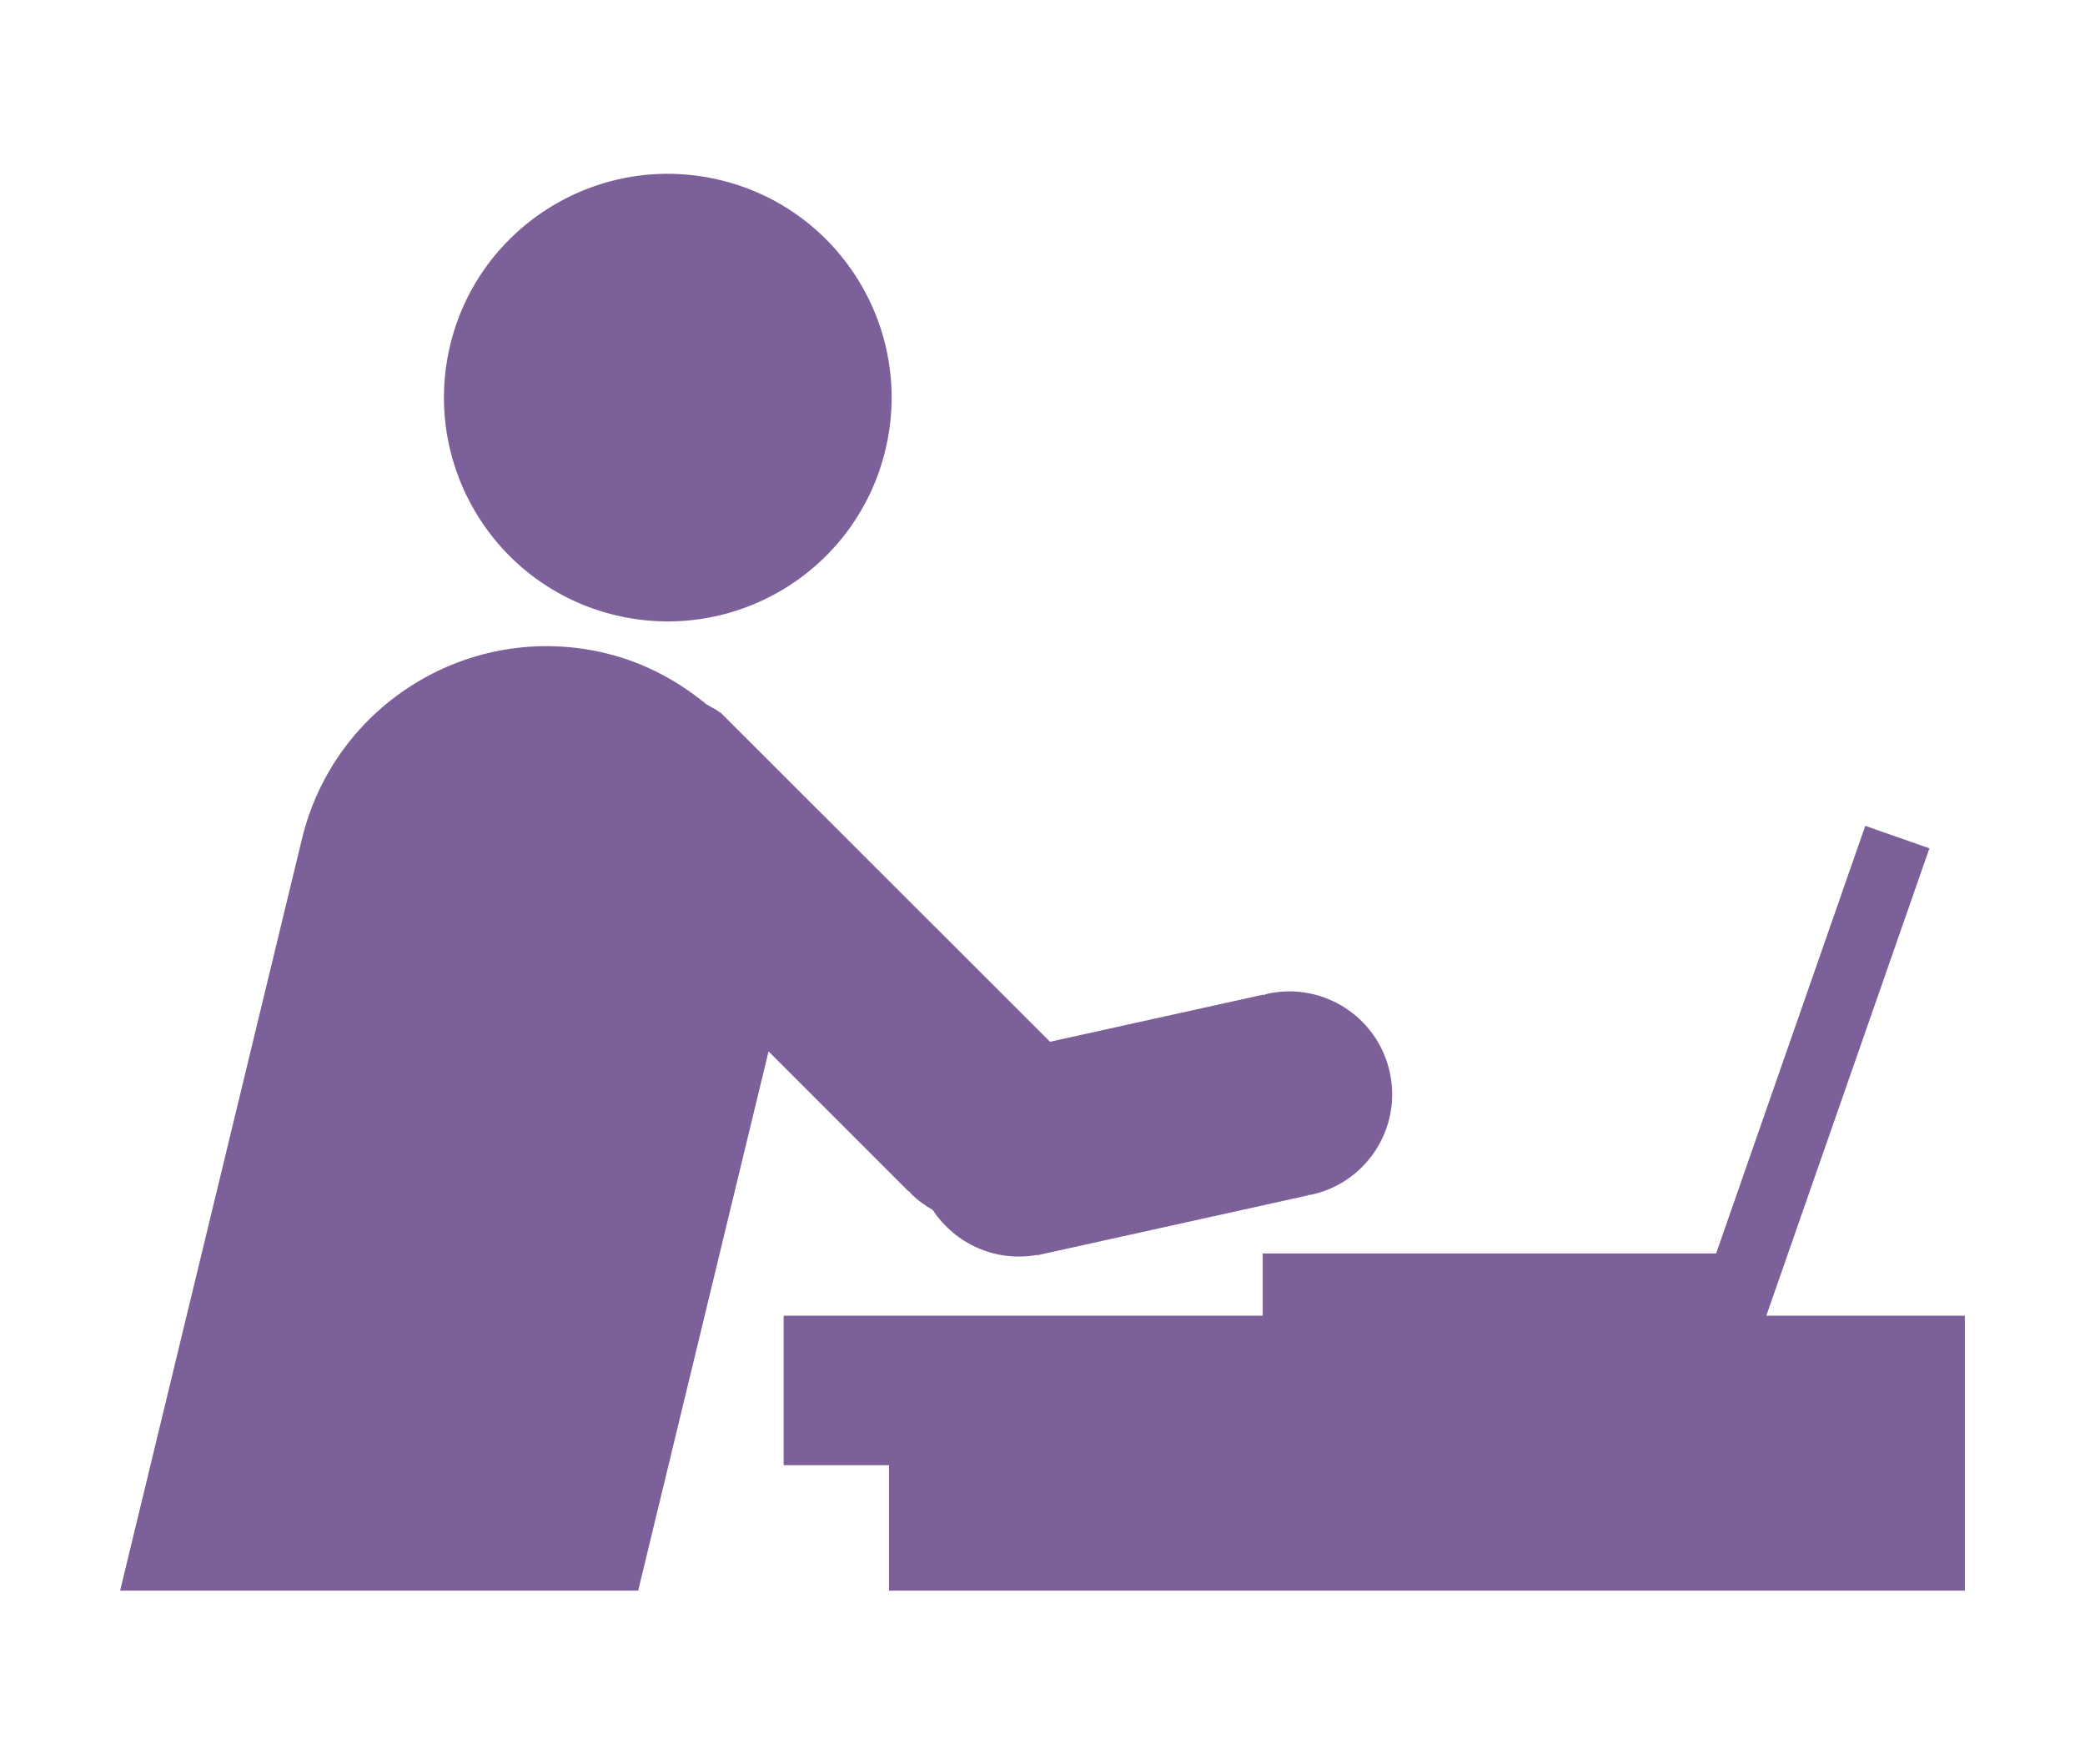 <?xml version="1.0" encoding="utf-8"?>
<!-- Generator: Adobe Illustrator 24.3.2, SVG Export Plug-In . SVG Version: 6.00 Build 0)  -->
<svg version="1.1" id="レイヤー_1" xmlns="http://www.w3.org/2000/svg" xmlns:xlink="http://www.w3.org/1999/xlink" x="0px"
	 y="0px" viewBox="0 0 130 110" style="enable-background:new 0 0 130 110;" xml:space="preserve">
<style type="text/css">
	.st0{fill:#7B6099;}
</style>
<g>
	<polygon class="st0" points="110.13,82.03 120.3,52.89 116.3,51.49 107,78.15 78.73,78.15 78.73,82.03 48.86,82.03 48.86,91.35 
		55.43,91.35 55.43,99.17 122.51,99.17 122.51,82.03 	"/>
	<path class="st0" d="M38.35,38.35c7.5,1.81,15.04-2.79,16.85-10.28c1.81-7.49-2.79-15.03-10.28-16.84
		c-7.49-1.81-15.04,2.79-16.85,10.28C26.27,29,30.86,36.54,38.35,38.35z"/>
	<path class="st0" d="M56.67,74.26c0.06,0.06,0.1,0.13,0.15,0.18c0.41,0.41,0.86,0.72,1.34,1c1.38,2.1,3.91,3.27,6.51,2.8l0.01,0.02
		l16.87-3.73v-0.02c0.07-0.01,0.15-0.01,0.23-0.03c3.45-0.76,5.64-4.18,4.87-7.64c-0.76-3.45-4.18-5.64-7.63-4.88
		c-0.08,0.02-0.15,0.06-0.23,0.08l-0.01-0.03l-13.31,2.94L44.92,44.42l-0.02,0.02c-0.26-0.24-0.58-0.35-0.87-0.54
		c-1.78-1.46-3.86-2.59-6.25-3.17c-8.43-2.04-16.91,3.14-18.95,11.56L7.49,99.17h32.3l8.13-33.62l8.73,8.73L56.67,74.26z"/>
</g>
</svg>
